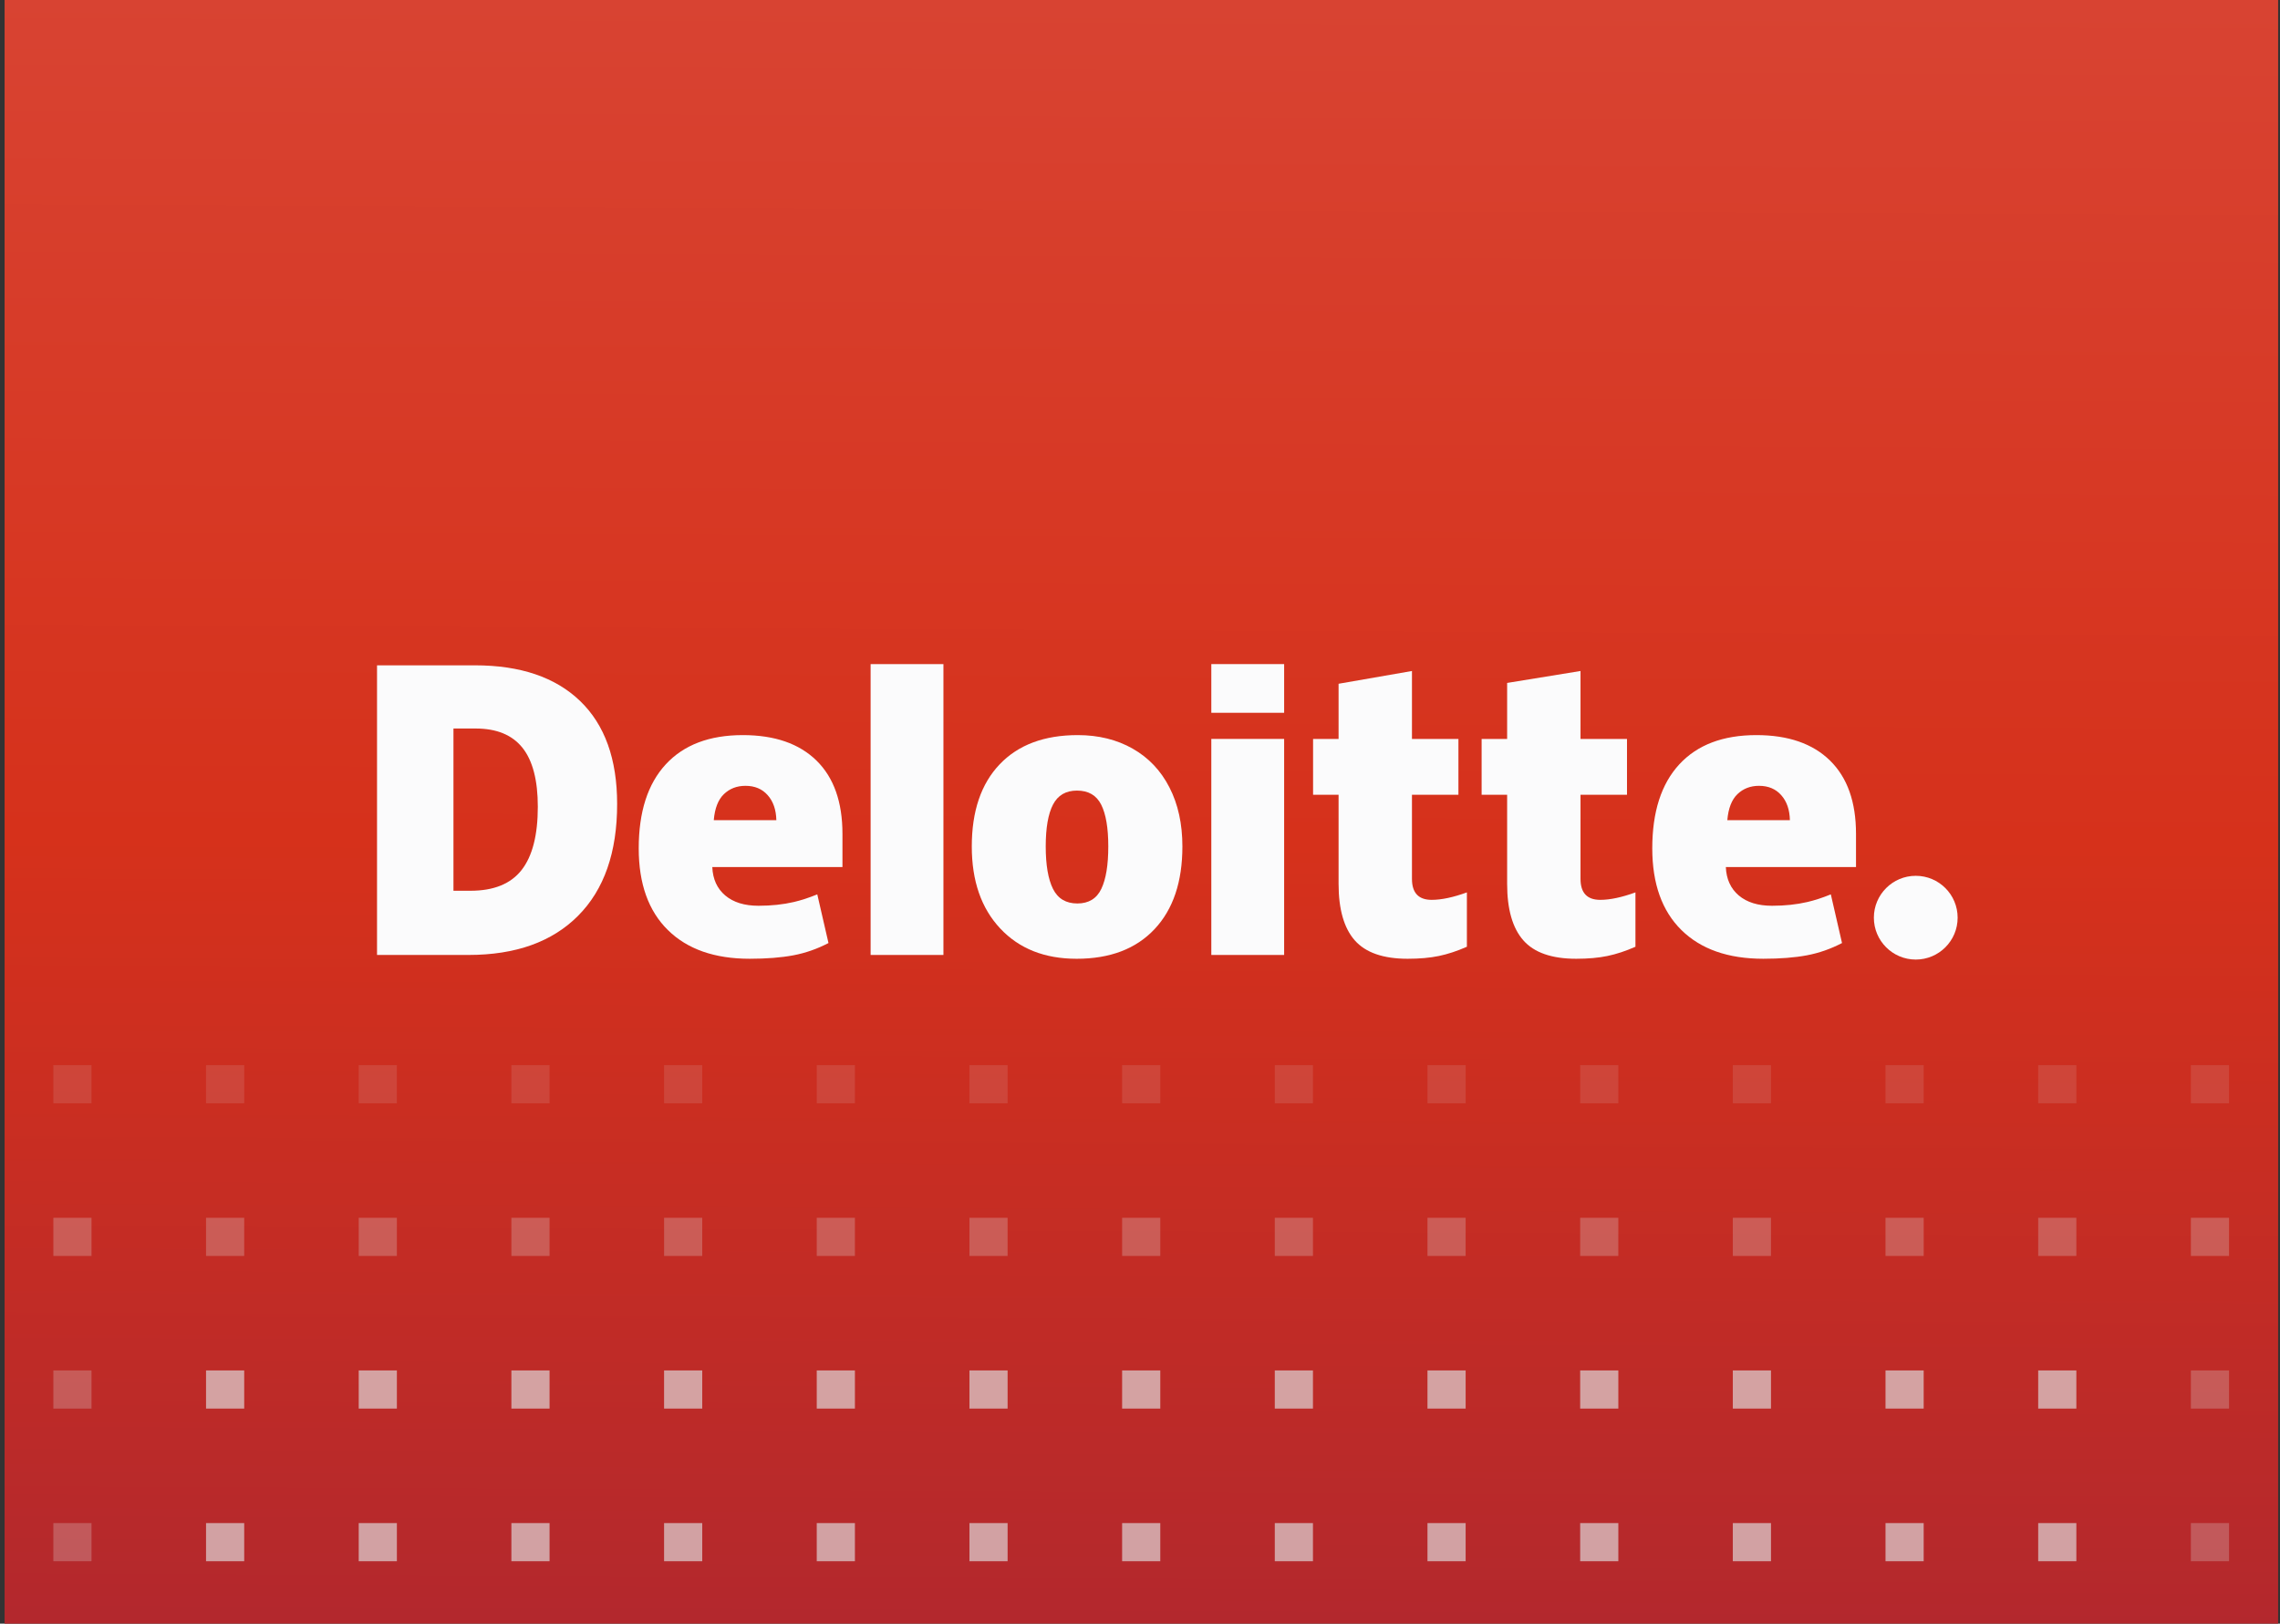 <svg width="351" height="250" viewBox="0 0 351 250" fill="none" xmlns="http://www.w3.org/2000/svg">
<rect x="0" y="0" width="351" height="250" fill="#333333" stroke="none"/>
<g clip-path="url(#clip0_604_21899)">
<rect width="350" height="250" transform="translate(0.709)" fill="url(#paint0_linear_604_21899)"/>
<g style="mix-blend-mode:multiply" opacity="0.65">
<rect opacity="0.2" x="8.213" y="164" width="5.876" height="5.876" fill="#E0E2E4"/>
<rect opacity="0.4" x="8.213" y="187.505" width="5.876" height="5.876" fill="#E0E2E4"/>
<rect opacity="0.4" x="8.213" y="211.009" width="5.876" height="5.876" fill="#E0E2E4"/>
<rect opacity="0.4" x="8.213" y="234.514" width="5.876" height="5.876" fill="#E0E2E4"/>
<rect opacity="0.2" x="31.719" y="164" width="5.876" height="5.876" fill="#E0E2E4"/>
<rect opacity="0.4" x="31.719" y="187.505" width="5.876" height="5.876" fill="#E0E2E4"/>
<rect x="31.719" y="211.009" width="5.876" height="5.876" fill="#E0E2E4"/>
<rect x="31.719" y="234.514" width="5.876" height="5.876" fill="#E0E2E4"/>
<rect opacity="0.2" x="55.223" y="164" width="5.876" height="5.876" fill="#E0E2E4"/>
<rect opacity="0.4" x="55.223" y="187.505" width="5.876" height="5.876" fill="#E0E2E4"/>
<rect x="55.223" y="211.009" width="5.876" height="5.876" fill="#E0E2E4"/>
<rect x="55.223" y="234.514" width="5.876" height="5.876" fill="#E0E2E4"/>
<rect opacity="0.2" x="78.727" y="164" width="5.876" height="5.876" fill="#E0E2E4"/>
<rect opacity="0.4" x="78.727" y="187.505" width="5.876" height="5.876" fill="#E0E2E4"/>
<rect x="78.727" y="211.009" width="5.876" height="5.876" fill="#E0E2E4"/>
<rect x="78.727" y="234.514" width="5.876" height="5.876" fill="#E0E2E4"/>
<rect opacity="0.2" x="102.232" y="164" width="5.876" height="5.876" fill="#E0E2E4"/>
<rect opacity="0.4" x="102.232" y="187.505" width="5.876" height="5.876" fill="#E0E2E4"/>
<rect x="102.232" y="211.009" width="5.876" height="5.876" fill="#E0E2E4"/>
<rect x="102.232" y="234.514" width="5.876" height="5.876" fill="#E0E2E4"/>
<rect opacity="0.2" x="125.736" y="164" width="5.876" height="5.876" fill="#E0E2E4"/>
<rect opacity="0.4" x="125.736" y="187.505" width="5.876" height="5.876" fill="#E0E2E4"/>
<rect x="125.736" y="211.009" width="5.876" height="5.876" fill="#E0E2E4"/>
<rect x="125.736" y="234.514" width="5.876" height="5.876" fill="#E0E2E4"/>
<rect opacity="0.2" x="149.242" y="164" width="5.876" height="5.876" fill="#E0E2E4"/>
<rect opacity="0.4" x="149.242" y="187.505" width="5.876" height="5.876" fill="#E0E2E4"/>
<rect x="149.242" y="211.009" width="5.876" height="5.876" fill="#E0E2E4"/>
<rect x="149.242" y="234.514" width="5.876" height="5.876" fill="#E0E2E4"/>
<rect opacity="0.2" x="172.748" y="164" width="5.876" height="5.876" fill="#E0E2E4"/>
<rect opacity="0.4" x="172.748" y="187.505" width="5.876" height="5.876" fill="#E0E2E4"/>
<rect x="172.748" y="211.009" width="5.876" height="5.876" fill="#E0E2E4"/>
<rect x="172.748" y="234.514" width="5.876" height="5.876" fill="#E0E2E4"/>
<rect opacity="0.2" x="196.25" y="164" width="5.876" height="5.876" fill="#E0E2E4"/>
<rect opacity="0.4" x="196.25" y="187.505" width="5.876" height="5.876" fill="#E0E2E4"/>
<rect x="196.25" y="211.009" width="5.876" height="5.876" fill="#E0E2E4"/>
<rect x="196.25" y="234.514" width="5.876" height="5.876" fill="#E0E2E4"/>
<rect opacity="0.2" x="219.756" y="164" width="5.876" height="5.876" fill="#E0E2E4"/>
<rect opacity="0.4" x="219.756" y="187.505" width="5.876" height="5.876" fill="#E0E2E4"/>
<rect x="219.756" y="211.009" width="5.876" height="5.876" fill="#E0E2E4"/>
<rect x="219.756" y="234.514" width="5.876" height="5.876" fill="#E0E2E4"/>
<rect opacity="0.2" x="243.262" y="164" width="5.876" height="5.876" fill="#E0E2E4"/>
<rect opacity="0.4" x="243.262" y="187.505" width="5.876" height="5.876" fill="#E0E2E4"/>
<rect x="243.262" y="211.009" width="5.876" height="5.876" fill="#E0E2E4"/>
<rect x="243.262" y="234.514" width="5.876" height="5.876" fill="#E0E2E4"/>
<rect opacity="0.2" x="266.764" y="164" width="5.876" height="5.876" fill="#E0E2E4"/>
<rect opacity="0.4" x="266.764" y="187.505" width="5.876" height="5.876" fill="#E0E2E4"/>
<rect x="266.764" y="211.009" width="5.876" height="5.876" fill="#E0E2E4"/>
<rect x="266.764" y="234.514" width="5.876" height="5.876" fill="#E0E2E4"/>
<rect opacity="0.2" x="290.27" y="164" width="5.876" height="5.876" fill="#E0E2E4"/>
<rect opacity="0.4" x="290.27" y="187.505" width="5.876" height="5.876" fill="#E0E2E4"/>
<rect x="290.27" y="211.009" width="5.876" height="5.876" fill="#E0E2E4"/>
<rect x="290.27" y="234.514" width="5.876" height="5.876" fill="#E0E2E4"/>
<rect opacity="0.2" x="313.773" y="164" width="5.876" height="5.876" fill="#E0E2E4"/>
<rect opacity="0.4" x="313.773" y="187.505" width="5.876" height="5.876" fill="#E0E2E4"/>
<rect x="313.773" y="211.009" width="5.876" height="5.876" fill="#E0E2E4"/>
<rect x="313.773" y="234.514" width="5.876" height="5.876" fill="#E0E2E4"/>
<rect opacity="0.2" x="337.279" y="164" width="5.876" height="5.876" fill="#E0E2E4"/>
<rect opacity="0.4" x="337.279" y="187.505" width="5.876" height="5.876" fill="#E0E2E4"/>
<rect opacity="0.4" x="337.279" y="211.009" width="5.876" height="5.876" fill="#E0E2E4"/>
<rect opacity="0.4" x="337.279" y="234.514" width="5.876" height="5.876" fill="#E0E2E4"/>
</g>
<path d="M288.477 141.3C288.477 137.739 291.367 134.851 294.926 134.851C298.486 134.851 301.373 137.739 301.373 141.3C301.373 144.86 298.486 147.747 294.926 147.747C291.367 147.747 288.477 144.86 288.477 141.3Z" fill="#FBFBFC"/>
<path d="M82.795 124.22C82.795 120.135 82.006 117.104 80.427 115.13C78.847 113.158 76.452 112.172 73.233 112.172H69.809V137.152H72.429C76.004 137.152 78.624 136.092 80.293 133.965C81.959 131.841 82.795 128.592 82.795 124.22M95.007 123.795C95.007 131.237 93.007 136.971 89.006 140.996C85.005 145.024 79.38 147.037 72.13 147.037H58.043V102.442H73.114C80.104 102.442 85.501 104.273 89.304 107.933C93.106 111.594 95.007 116.879 95.007 123.795" fill="#FBFBFC"/>
<path d="M134.029 147.037H145.239V102.255H134.029V147.037Z" fill="#FBFBFC"/>
<path d="M160.987 130.333C160.987 133.189 161.36 135.366 162.105 136.863C162.851 138.361 164.101 139.11 165.859 139.11C167.598 139.11 168.828 138.361 169.545 136.863C170.261 135.366 170.618 133.189 170.618 130.333C170.618 127.493 170.256 125.351 169.53 123.905C168.802 122.455 167.561 121.729 165.802 121.729C164.081 121.729 162.851 122.451 162.105 123.888C161.36 125.327 160.987 127.474 160.987 130.333ZM182.027 130.333C182.027 135.773 180.602 140.017 177.743 143.058C174.886 146.102 170.887 147.625 165.745 147.625C160.815 147.625 156.891 146.068 153.978 142.956C151.061 139.843 149.604 135.637 149.604 130.333C149.604 124.91 151.031 120.697 153.89 117.692C156.749 114.688 160.757 113.186 165.919 113.186C169.108 113.186 171.93 113.882 174.374 115.272C176.821 116.662 178.71 118.653 180.036 121.247C181.365 123.837 182.027 126.868 182.027 130.333Z" fill="#FBFBFC"/>
<path d="M186.479 147.037H197.69V129.898V113.773H186.479V147.037Z" fill="#FBFBFC"/>
<path d="M186.479 109.75H197.69V102.253H186.479V109.75Z" fill="#FBFBFC"/>
<path d="M220.404 138.553C221.918 138.553 223.72 138.168 225.824 137.405V145.774C224.312 146.439 222.875 146.915 221.509 147.196C220.143 147.482 218.54 147.624 216.706 147.624C212.942 147.624 210.228 146.678 208.562 144.789C206.903 142.901 206.071 140.001 206.071 136.087V122.375H202.145V113.776H206.071V105.281L217.368 103.316V113.776H224.521V122.375H217.368V135.322C217.368 137.476 218.382 138.553 220.404 138.553" fill="#FBFBFC"/>
<path d="M246.354 138.553C247.867 138.553 249.67 138.168 251.773 137.405V145.774C250.263 146.439 248.824 146.915 247.458 147.196C246.09 147.482 244.493 147.624 242.655 147.624C238.891 147.624 236.178 146.678 234.515 144.789C232.852 142.901 232.02 140.001 232.02 136.087V122.375H228.092V113.776H232.02V105.153L243.316 103.316V113.776H250.472V122.375H243.316V135.322C243.316 137.476 244.329 138.553 246.354 138.553" fill="#FBFBFC"/>
<path d="M265.918 126.281C266.071 124.459 266.592 123.125 267.48 122.272C268.373 121.421 269.474 120.996 270.791 120.996C272.228 120.996 273.37 121.473 274.217 122.436C275.07 123.394 275.514 124.676 275.55 126.281H265.918V126.281ZM281.728 117.107C279.063 114.494 275.283 113.186 270.392 113.186C265.25 113.186 261.294 114.688 258.521 117.693C255.75 120.697 254.363 125.008 254.363 130.625C254.363 136.065 255.862 140.26 258.851 143.204C261.843 146.149 266.043 147.623 271.453 147.623C274.051 147.623 276.287 147.446 278.16 147.094C280.023 146.745 281.825 146.114 283.574 145.203L281.851 137.707C280.581 138.226 279.371 138.625 278.229 138.888C276.58 139.271 274.77 139.463 272.799 139.463C270.638 139.463 268.932 138.935 267.682 137.879C266.432 136.82 265.765 135.361 265.689 133.503H285.727V128.395C285.727 123.481 284.395 119.718 281.728 117.107Z" fill="#FBFBFC"/>
<path d="M109.885 126.281C110.038 124.459 110.559 123.125 111.447 122.272C112.337 121.421 113.44 120.996 114.76 120.996C116.193 120.996 117.335 121.473 118.184 122.436C119.037 123.394 119.479 124.676 119.518 126.281H109.885V126.281ZM125.697 117.107C123.03 114.494 119.251 113.186 114.358 113.186C109.215 113.186 105.261 114.688 102.489 117.693C99.718 120.697 98.33 125.008 98.33 130.625C98.33 136.065 99.827 140.26 102.82 143.204C105.81 146.149 110.01 147.623 115.42 147.623C118.018 147.623 120.253 147.446 122.127 147.094C123.989 146.745 125.792 146.114 127.543 145.203L125.818 137.707C124.547 138.226 123.338 138.625 122.198 138.888C120.544 139.271 118.736 139.463 116.765 139.463C114.606 139.463 112.899 138.935 111.649 137.879C110.397 136.82 109.732 135.361 109.656 133.503H129.694V128.395C129.694 123.481 128.362 119.718 125.697 117.107" fill="#FBFBFC"/>
</g>
<defs>
<linearGradient id="paint0_linear_604_21899" x1="224" y1="250" x2="225.208" y2="0.243" gradientUnits="userSpaceOnUse">
<stop stop-color="#B3282D"/>
<stop offset="0.482" stop-color="#D6311B"/>
<stop offset="1" stop-color="#D84332"/>
</linearGradient>
<clipPath id="clip0_604_21899">
<rect width="350" height="250" fill="white" transform="translate(0.709)"/>
</clipPath>
</defs>
</svg>
